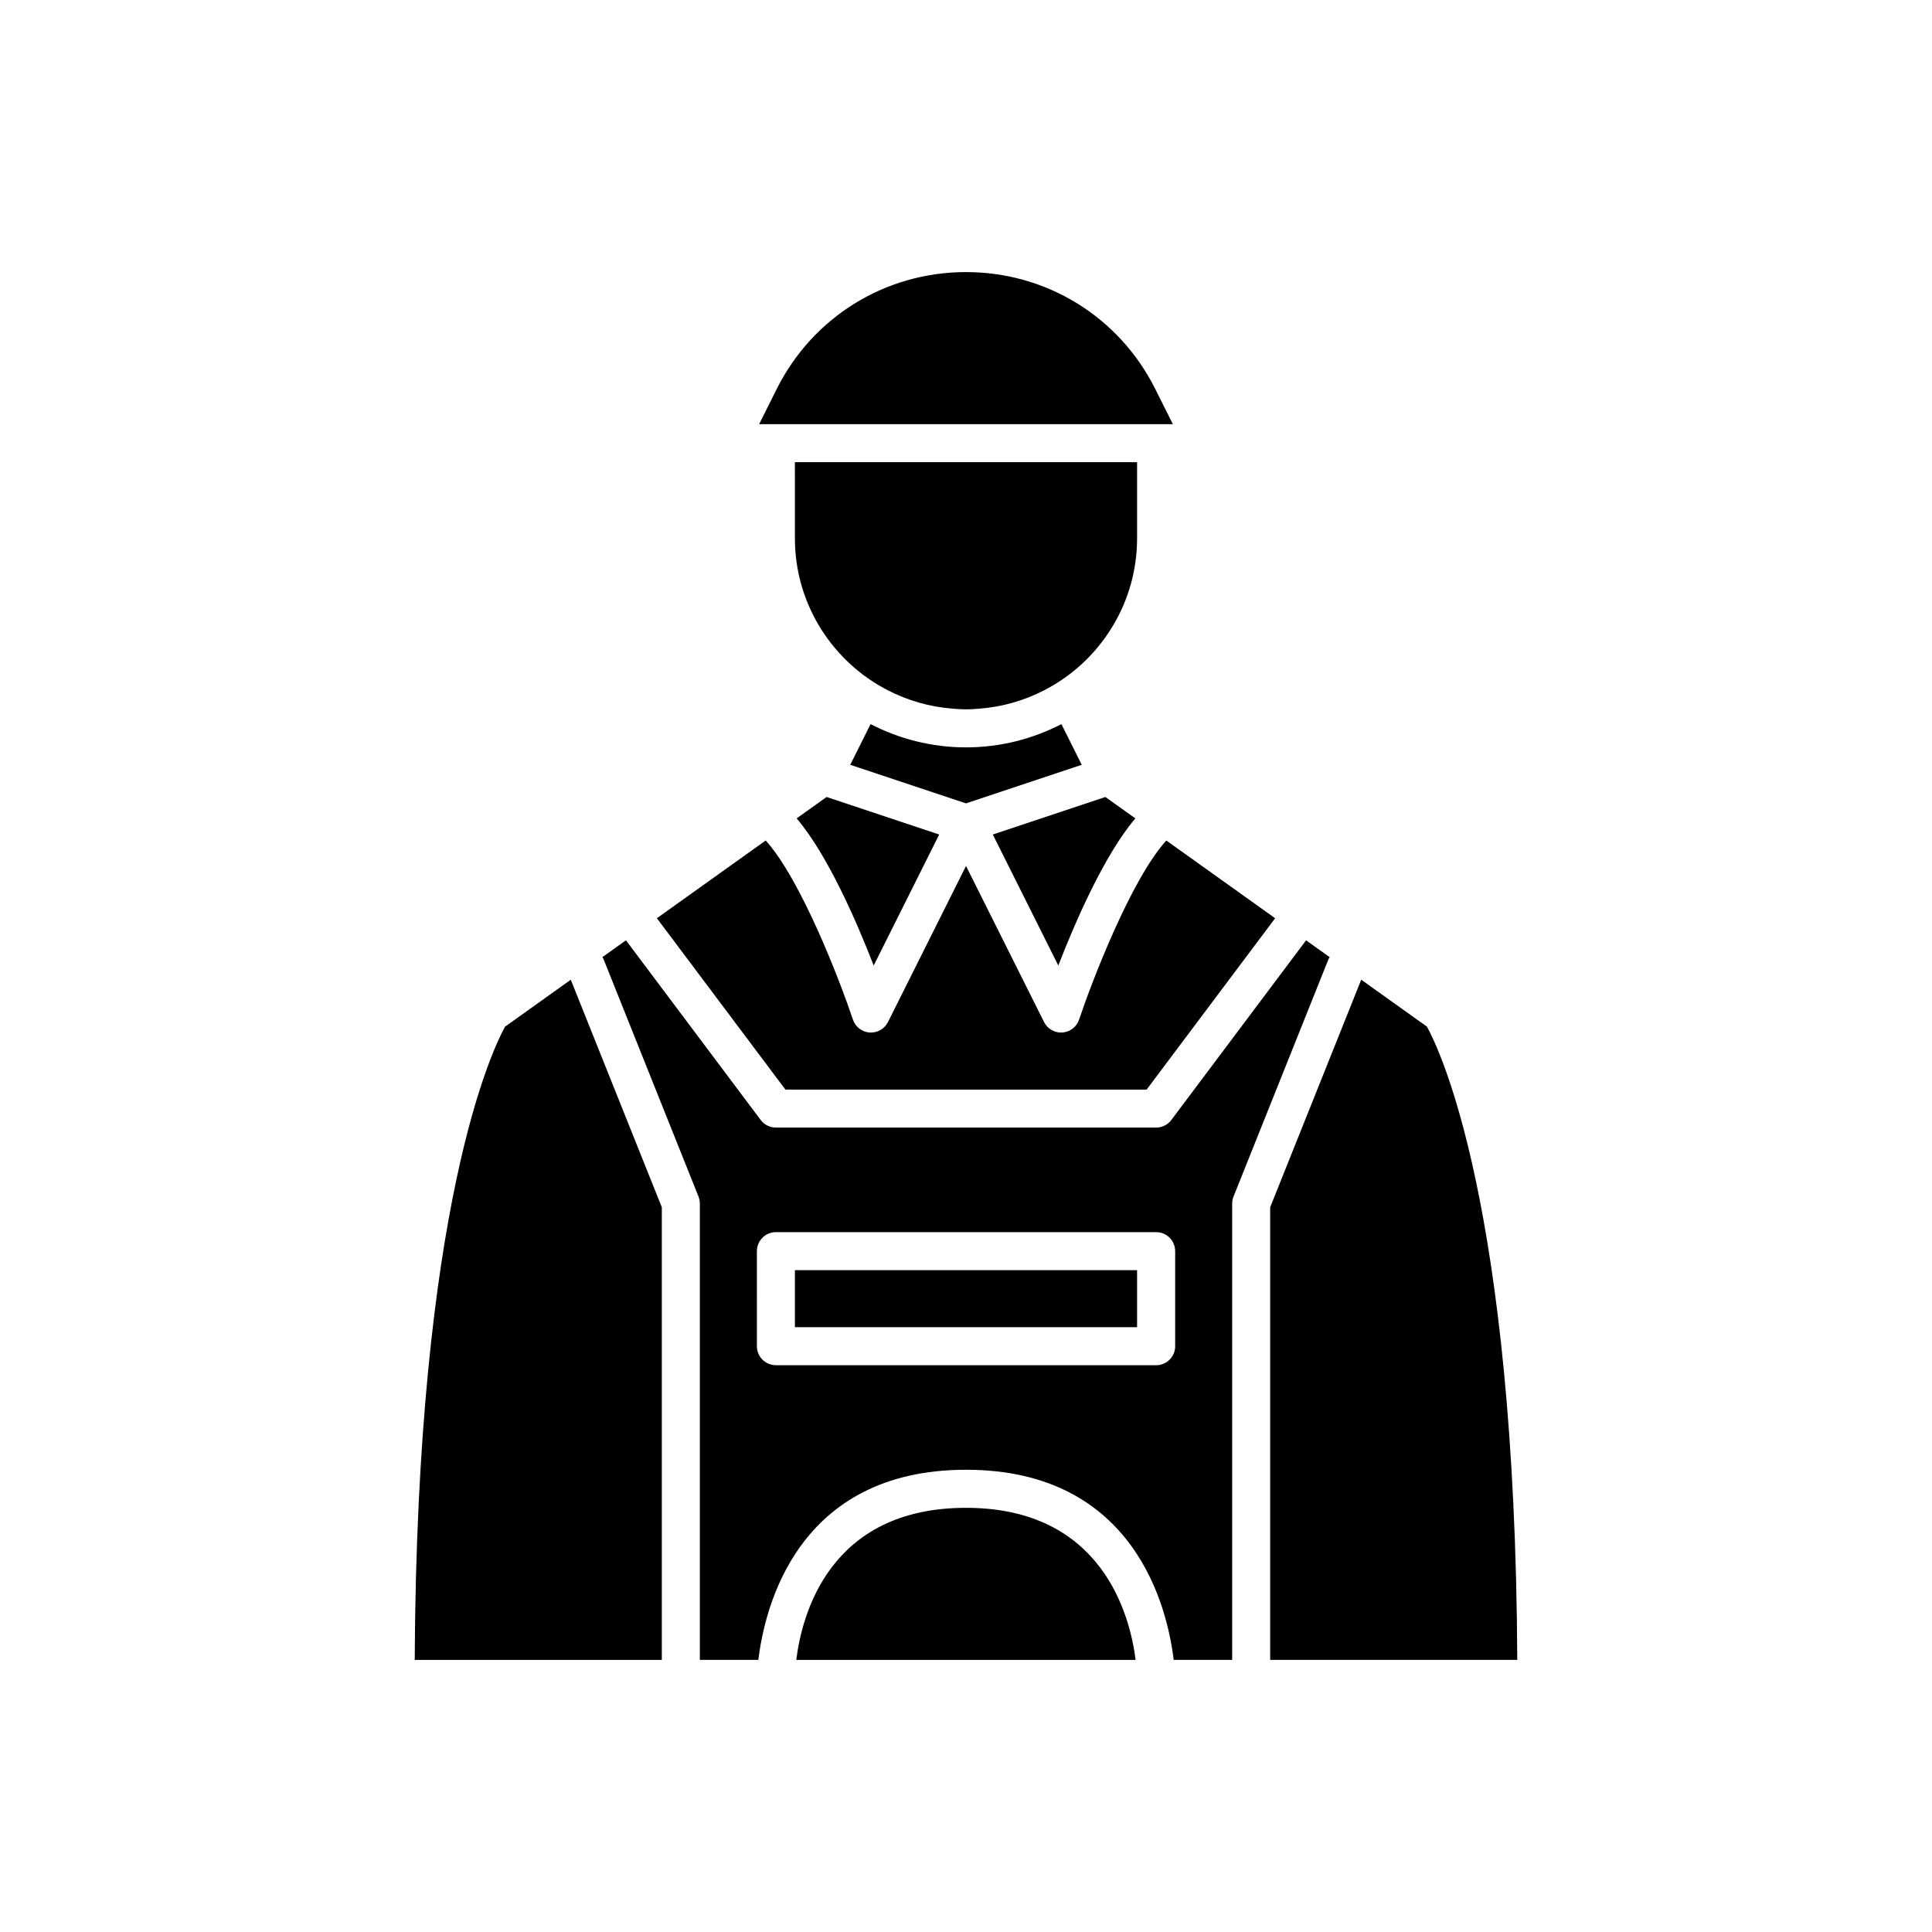 <?xml version="1.0" encoding="UTF-8"?>
<!-- Uploaded to: ICON Repo, www.iconrepo.com, Generator: ICON Repo Mixer Tools -->
<svg fill="#000000" width="800px" height="800px" version="1.1" viewBox="144 144 512 512" xmlns="http://www.w3.org/2000/svg">
 <g>
  <path d="m445.34 495.72v-15.113h-90.684v15.113z"/>
  <path d="m329.11 461.1c0.238 0.598 0.359 1.23 0.359 1.875v120.91h15.504c1.633-13.652 10.195-50.383 55.031-50.383 44.832 0 53.398 36.73 55.031 50.383h15.5v-120.91c0-0.641 0.121-1.277 0.359-1.871l25.191-62.977c0.07-0.18 0.215-0.297 0.301-0.461l-6.262-4.473-35.711 47.617c-0.949 1.266-2.445 2.012-4.031 2.012h-100.76c-1.586 0-3.078-0.746-4.031-2.016l-35.711-47.617-6.262 4.473c0.09 0.164 0.23 0.281 0.301 0.461zm15.473 14.469c0-2.781 2.254-5.039 5.039-5.039h100.77c2.781 0 5.039 2.254 5.039 5.039v25.191c0 2.781-2.254 5.039-5.039 5.039l-50.383-0.004h-50.383c-2.781 0-5.039-2.254-5.039-5.039z"/>
  <path d="m319.39 463.95-24.129-60.312-17.422 12.445c-3.113 5.621-23.383 46.922-23.934 167.81h65.484z"/>
  <path d="m352.14 432.75h95.727l34.059-45.41-28.84-20.602c-9.414 10.406-19.809 37.559-23.109 47.453-0.645 1.934-2.391 3.285-4.422 3.434-0.125 0.004-0.242 0.012-0.363 0.012-1.898 0-3.644-1.07-4.504-2.785l-20.684-41.367-20.684 41.367c-0.859 1.715-2.609 2.785-4.508 2.785-0.121 0-0.238-0.004-0.359-0.012-2.031-0.145-3.777-1.5-4.422-3.434-3.301-9.898-13.695-37.047-23.109-47.453l-28.84 20.602z"/>
  <path d="m355.12 360.88c8.195 9.633 15.914 27.363 20.418 38.996l17.359-34.719-29.84-9.945z"/>
  <path d="m444.88 360.88-7.938-5.668-29.84 9.945 17.359 34.719c4.508-11.633 12.227-29.363 20.418-38.996z"/>
  <path d="m454.82 256.41-4.648-9.293c-9.562-19.133-28.789-31.012-50.172-31.012-21.387 0-40.613 11.883-50.176 31.012l-4.648 9.293z"/>
  <path d="m430.68 346.68-5.391-10.781c-7.594 3.914-16.176 6.164-25.289 6.164s-17.699-2.25-25.289-6.164l-5.391 10.781 30.68 10.227z"/>
  <path d="m445.34 269.01v-2.519h-90.688l0.004 2.519v17.633c0 13.938 6.332 26.418 16.262 34.742 2.539 2.129 5.324 3.969 8.293 5.508 5.258 2.727 11.109 4.441 17.312 4.918 1.148 0.086 2.301 0.176 3.477 0.176 1.172 0 2.324-0.09 3.477-0.176 6.203-0.473 12.055-2.188 17.312-4.918 2.969-1.539 5.75-3.379 8.293-5.508 9.926-8.324 16.258-20.801 16.258-34.742z"/>
  <path d="m480.61 583.89h65.484c-0.547-120.75-20.773-162.09-23.938-167.82l-17.418-12.441-24.129 60.312z"/>
  <path d="m400 543.59c-36.266 0-43.523 28.453-44.977 40.305h89.93c-1.5-11.863-8.852-40.305-44.953-40.305z"/>
 </g>
</svg>